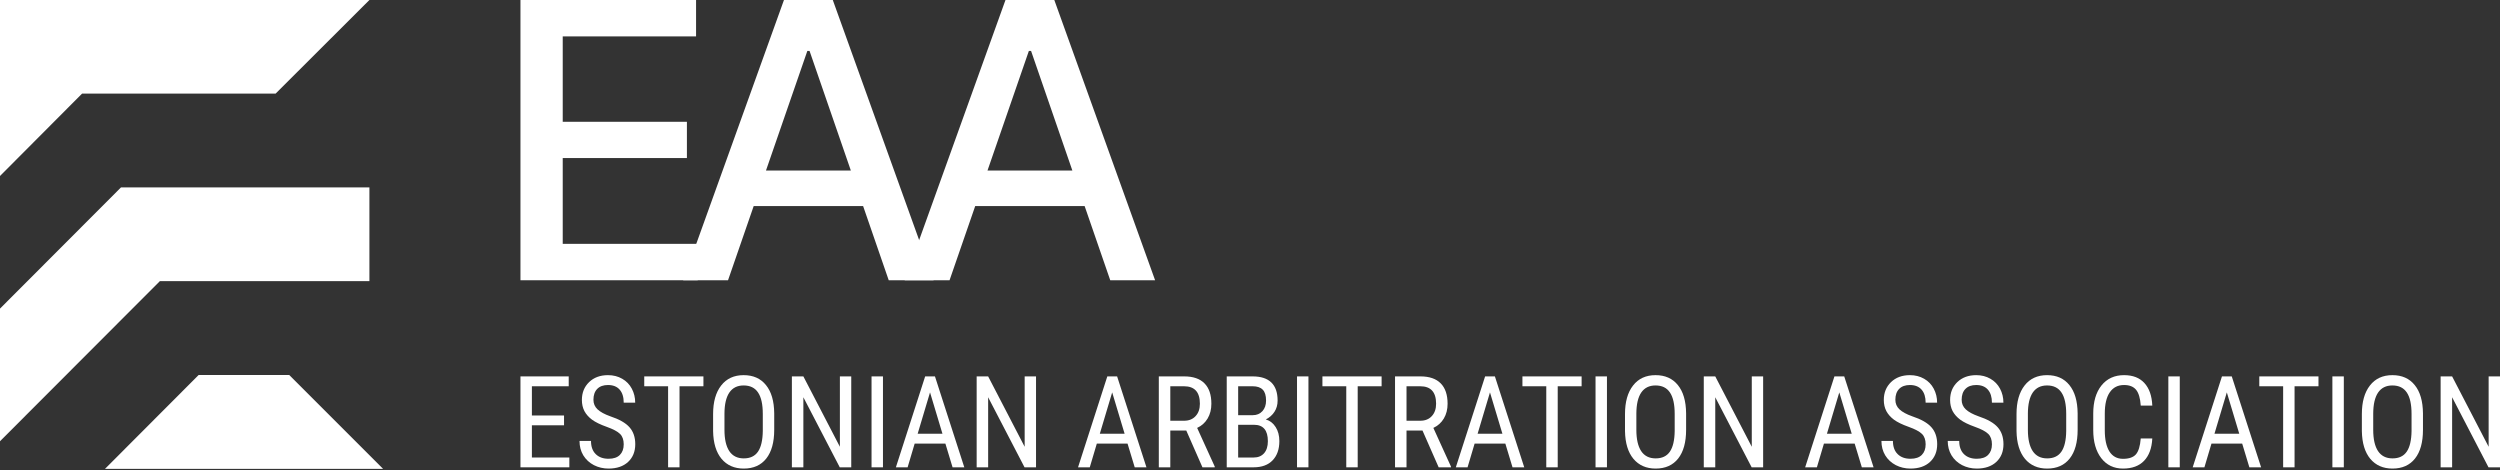 <svg width="1686" height="317" viewBox="0 0 1686 317" fill="none" xmlns="http://www.w3.org/2000/svg">
<rect x="0" y="0" width="1686" height="317" fill="#333333" stroke="none"/>
<path d="M249.13 189.586V126.391C232.907 126.391 81.589 126.391 81.589 126.391L0 208.129V297.571L107.831 189.586H249.13Z" fill="white"/>
<path d="M70.82 316.182H258.332L195.078 252.918H133.937L70.82 316.182Z" fill="white"/>
<path d="M55.347 63.127H185.876L249.13 0H0V118.688L55.347 63.127Z" fill="white"/>
<path d="M380.385 286.816H358.704V308.546H383.963V315.158H351V253.842H383.542V260.496H358.704V280.205H380.385V286.816Z" fill="white"/>
<path d="M420.632 299.66C420.632 296.6 419.804 294.256 418.148 292.628C416.492 290.999 413.503 289.413 409.181 287.869C404.859 286.325 401.547 284.711 399.245 283.026C396.972 281.314 395.26 279.376 394.109 277.215C392.987 275.025 392.425 272.526 392.425 269.719C392.425 264.862 394.039 260.861 397.267 257.717C400.522 254.572 404.774 253 410.023 253C413.615 253 416.815 253.814 419.621 255.443C422.428 257.043 424.589 259.275 426.105 262.138C427.62 265.002 428.378 268.146 428.378 271.572H420.632C420.632 267.781 419.72 264.848 417.895 262.77C416.071 260.693 413.447 259.654 410.023 259.654C406.907 259.654 404.494 260.524 402.782 262.265C401.07 264.005 400.214 266.448 400.214 269.592C400.214 272.175 401.14 274.337 402.992 276.078C404.845 277.818 407.707 279.376 411.58 280.752C417.615 282.745 421.923 285.202 424.505 288.122C427.115 291.041 428.42 294.86 428.42 299.576C428.42 304.545 426.806 308.532 423.579 311.536C420.351 314.512 415.959 316 410.402 316C406.837 316 403.539 315.228 400.508 313.684C397.505 312.112 395.134 309.922 393.394 307.114C391.682 304.279 390.826 301.036 390.826 297.386H398.572C398.572 301.176 399.624 304.124 401.729 306.23C403.862 308.336 406.753 309.388 410.402 309.388C413.798 309.388 416.352 308.518 418.064 306.777C419.776 305.037 420.632 302.664 420.632 299.66Z" fill="white"/>
<path d="M474.392 260.496H458.268V315.158H450.564V260.496H434.482V253.842H474.392V260.496Z" fill="white"/>
<path d="M522.132 289.89C522.132 298.257 520.35 304.7 516.786 309.22C513.221 313.74 508.155 316 501.588 316C495.273 316 490.277 313.81 486.601 309.43C482.952 305.023 481.058 298.804 480.917 290.775V279.236C480.917 271.038 482.728 264.623 486.348 259.991C489.969 255.33 495.021 253 501.504 253C507.959 253 512.983 255.232 516.575 259.696C520.196 264.132 522.048 270.477 522.132 278.731V289.89ZM514.428 279.152C514.428 272.666 513.362 267.852 511.229 264.707C509.124 261.535 505.882 259.949 501.504 259.949C497.266 259.949 494.052 261.549 491.863 264.749C489.702 267.95 488.607 272.666 488.579 278.899V289.89C488.579 296.151 489.66 300.924 491.821 304.209C494.01 307.493 497.266 309.136 501.588 309.136C505.91 309.136 509.11 307.62 511.187 304.588C513.263 301.555 514.344 296.909 514.428 290.648V279.152Z" fill="white"/>
<path d="M574.082 315.158H566.336L541.792 267.908V315.158H534.046V253.842H541.792L566.42 301.303V253.842H574.082V315.158Z" fill="white"/>
<path d="M595.469 315.158H587.765V253.842H595.469V315.158Z" fill="white"/>
<path d="M637.568 299.155H616.855L612.098 315.158H604.183L623.928 253.842H630.537L650.324 315.158H642.409L637.568 299.155ZM618.876 292.501H635.589L627.211 264.623L618.876 292.501Z" fill="white"/>
<path d="M698.695 315.158H690.949L666.405 267.908V315.158H658.659V253.842H666.405L691.033 301.303V253.842H698.695V315.158Z" fill="white"/>
<path d="M760.412 299.155H739.7L734.942 315.158H727.028L746.772 253.842H753.382L773.168 315.158H765.254L760.412 299.155ZM741.72 292.501H758.434L750.056 264.623L741.72 292.501Z" fill="white"/>
<path d="M800.027 290.354H789.25V315.158H781.504V253.842H798.68C804.686 253.842 809.233 255.414 812.32 258.559C815.408 261.675 816.951 266.251 816.951 272.287C816.951 276.078 816.109 279.39 814.425 282.226C812.769 285.033 810.412 287.153 807.353 288.585L819.225 314.652V315.158H810.931L800.027 290.354ZM789.25 283.742H798.596C801.824 283.742 804.392 282.703 806.3 280.626C808.237 278.548 809.205 275.769 809.205 272.287C809.205 264.426 805.641 260.496 798.512 260.496H789.25V283.742Z" fill="white"/>
<path d="M827.308 315.158V253.842H844.779C850.364 253.842 854.56 255.204 857.366 257.927C860.201 260.65 861.618 264.735 861.618 270.182C861.618 273.045 860.903 275.572 859.471 277.762C858.04 279.952 856.103 281.65 853.662 282.858C856.468 283.7 858.685 285.426 860.313 288.037C861.969 290.648 862.797 293.793 862.797 297.471C862.797 302.973 861.281 307.297 858.25 310.441C855.247 313.586 850.953 315.158 845.368 315.158H827.308ZM835.012 286.479V308.546H845.536C848.455 308.546 850.771 307.592 852.483 305.682C854.195 303.745 855.051 301.036 855.051 297.555C855.051 290.171 851.935 286.479 845.705 286.479H835.012ZM835.012 279.994H844.905C847.571 279.994 849.718 279.096 851.346 277.299C853.002 275.502 853.83 273.116 853.83 270.14C853.83 266.771 853.086 264.328 851.599 262.812C850.111 261.268 847.838 260.496 844.779 260.496H835.012V279.994Z" fill="white"/>
<path d="M882.415 315.158H874.711V253.842H882.415V315.158Z" fill="white"/>
<path d="M931.755 260.496H915.631V315.158H907.927V260.496H891.845V253.842H931.755V260.496Z" fill="white"/>
<path d="M959.33 290.354H948.553V315.158H940.806V253.842H957.983C963.989 253.842 968.536 255.414 971.623 258.559C974.71 261.675 976.254 266.251 976.254 272.287C976.254 276.078 975.412 279.39 973.728 282.226C972.072 285.033 969.714 287.153 966.655 288.585L978.527 314.652V315.158H970.234L959.33 290.354ZM948.553 283.742H957.899C961.126 283.742 963.694 282.703 965.603 280.626C967.539 278.548 968.508 275.769 968.508 272.287C968.508 264.426 964.943 260.496 957.814 260.496H948.553V283.742Z" fill="white"/>
<path d="M1015.2 299.155H994.483L989.725 315.158H981.811L1001.56 253.842H1008.16L1027.95 315.158H1020.04L1015.2 299.155ZM996.503 292.501H1013.22L1004.84 264.623L996.503 292.501Z" fill="white"/>
<path d="M1066.64 260.496H1050.52V315.158H1042.81V260.496H1026.73V253.842H1066.64V260.496Z" fill="white"/>
<path d="M1083.73 315.158H1076.03V253.842H1083.73V315.158Z" fill="white"/>
<path d="M1137.11 289.89C1137.11 298.257 1135.33 304.7 1131.77 309.22C1128.2 313.74 1123.14 316 1116.57 316C1110.25 316 1105.26 313.81 1101.58 309.43C1097.93 305.023 1096.04 298.804 1095.9 290.775V279.236C1095.9 271.038 1097.71 264.623 1101.33 259.991C1104.95 255.33 1110 253 1116.49 253C1122.94 253 1127.96 255.232 1131.56 259.696C1135.18 264.132 1137.03 270.477 1137.11 278.731V289.89ZM1129.41 279.152C1129.41 272.666 1128.34 267.852 1126.21 264.707C1124.11 261.535 1120.86 259.949 1116.49 259.949C1112.25 259.949 1109.03 261.549 1106.84 264.749C1104.68 267.95 1103.59 272.666 1103.56 278.899V289.89C1103.56 296.151 1104.64 300.924 1106.8 304.209C1108.99 307.493 1112.25 309.136 1116.57 309.136C1120.89 309.136 1124.09 307.62 1126.17 304.588C1128.24 301.555 1129.33 296.909 1129.41 290.648V279.152Z" fill="white"/>
<path d="M1189.06 315.158H1181.32L1156.77 267.908V315.158H1149.03V253.842H1156.77L1181.4 301.303V253.842H1189.06V315.158Z" fill="white"/>
<path d="M1250.78 299.155H1230.07L1225.31 315.158H1217.4L1237.14 253.842H1243.75L1263.54 315.158H1255.62L1250.78 299.155ZM1232.09 292.501H1248.8L1240.42 264.623L1232.09 292.501Z" fill="white"/>
<path d="M1298.65 299.66C1298.65 296.6 1297.82 294.256 1296.16 292.628C1294.51 290.999 1291.52 289.413 1287.2 287.869C1282.87 286.325 1279.56 284.711 1277.26 283.026C1274.99 281.314 1273.28 279.376 1272.13 277.215C1271 275.025 1270.44 272.526 1270.44 269.719C1270.44 264.862 1272.06 260.861 1275.28 257.717C1278.54 254.572 1282.79 253 1288.04 253C1291.63 253 1294.83 253.814 1297.64 255.443C1300.44 257.043 1302.6 259.275 1304.12 262.138C1305.64 265.002 1306.39 268.146 1306.39 271.572H1298.65C1298.65 267.781 1297.74 264.848 1295.91 262.77C1294.09 260.693 1291.46 259.654 1288.04 259.654C1284.92 259.654 1282.51 260.524 1280.8 262.265C1279.09 264.005 1278.23 266.448 1278.23 269.592C1278.23 272.175 1279.16 274.337 1281.01 276.078C1282.86 277.818 1285.72 279.376 1289.6 280.752C1295.63 282.745 1299.94 285.202 1302.52 288.122C1305.13 291.041 1306.44 294.86 1306.44 299.576C1306.44 304.545 1304.82 308.532 1301.59 311.536C1298.37 314.512 1293.97 316 1288.42 316C1284.85 316 1281.56 315.228 1278.52 313.684C1275.52 312.112 1273.15 309.922 1271.41 307.114C1269.7 304.279 1268.84 301.036 1268.84 297.386H1276.59C1276.59 301.176 1277.64 304.124 1279.75 306.23C1281.88 308.336 1284.77 309.388 1288.42 309.388C1291.81 309.388 1294.37 308.518 1296.08 306.777C1297.79 305.037 1298.65 302.664 1298.65 299.66Z" fill="white"/>
<path d="M1343.36 299.66C1343.36 296.6 1342.53 294.256 1340.87 292.628C1339.22 290.999 1336.23 289.413 1331.91 287.869C1327.58 286.325 1324.27 284.711 1321.97 283.026C1319.7 281.314 1317.98 279.376 1316.83 277.215C1315.71 275.025 1315.15 272.526 1315.15 269.719C1315.15 264.862 1316.76 260.861 1319.99 257.717C1323.25 254.572 1327.5 253 1332.75 253C1336.34 253 1339.54 253.814 1342.35 255.443C1345.15 257.043 1347.31 259.275 1348.83 262.138C1350.35 265.002 1351.1 268.146 1351.1 271.572H1343.36C1343.36 267.781 1342.44 264.848 1340.62 262.77C1338.8 260.693 1336.17 259.654 1332.75 259.654C1329.63 259.654 1327.22 260.524 1325.51 262.265C1323.79 264.005 1322.94 266.448 1322.94 269.592C1322.94 272.175 1323.86 274.337 1325.72 276.078C1327.57 277.818 1330.43 279.376 1334.31 280.752C1340.34 282.745 1344.65 285.202 1347.23 288.122C1349.84 291.041 1351.14 294.86 1351.14 299.576C1351.14 304.545 1349.53 308.532 1346.3 311.536C1343.08 314.512 1338.68 316 1333.13 316C1329.56 316 1326.26 315.228 1323.23 313.684C1320.23 312.112 1317.86 309.922 1316.12 307.114C1314.41 304.279 1313.55 301.036 1313.55 297.386H1321.3C1321.3 301.176 1322.35 304.124 1324.45 306.23C1326.59 308.336 1329.48 309.388 1333.13 309.388C1336.52 309.388 1339.08 308.518 1340.79 306.777C1342.5 305.037 1343.36 302.664 1343.36 299.66Z" fill="white"/>
<path d="M1401.16 289.89C1401.16 298.257 1399.38 304.7 1395.81 309.22C1392.25 313.74 1387.18 316 1380.61 316C1374.3 316 1369.3 313.81 1365.63 309.43C1361.98 305.023 1360.08 298.804 1359.94 290.775V279.236C1359.94 271.038 1361.75 264.623 1365.37 259.991C1368.99 255.33 1374.05 253 1380.53 253C1386.99 253 1392.01 255.232 1395.6 259.696C1399.22 264.132 1401.07 270.477 1401.16 278.731V289.89ZM1393.45 279.152C1393.45 272.666 1392.39 267.852 1390.25 264.707C1388.15 261.535 1384.91 259.949 1380.53 259.949C1376.29 259.949 1373.08 261.549 1370.89 264.749C1368.73 267.95 1367.63 272.666 1367.61 278.899V289.89C1367.61 296.151 1368.69 300.924 1370.85 304.209C1373.04 307.493 1376.29 309.136 1380.61 309.136C1384.94 309.136 1388.14 307.62 1390.21 304.588C1392.29 301.555 1393.37 296.909 1393.45 290.648V279.152Z" fill="white"/>
<path d="M1451.51 295.702C1451.17 302.271 1449.32 307.297 1445.95 310.778C1442.61 314.259 1437.88 316 1431.76 316C1425.62 316 1420.73 313.67 1417.11 309.009C1413.49 304.321 1411.68 297.976 1411.68 289.975V278.857C1411.68 270.884 1413.54 264.581 1417.24 259.949C1420.97 255.316 1426.05 253 1432.48 253C1438.4 253 1442.98 254.783 1446.2 258.348C1449.46 261.886 1451.23 266.953 1451.51 273.551H1443.72C1443.38 268.553 1442.33 264.988 1440.56 262.854C1438.79 260.721 1436.1 259.654 1432.48 259.654C1428.3 259.654 1425.08 261.296 1422.84 264.581C1420.59 267.838 1419.47 272.624 1419.47 278.941V290.185C1419.47 296.39 1420.51 301.148 1422.59 304.461C1424.69 307.774 1427.75 309.43 1431.76 309.43C1435.78 309.43 1438.67 308.434 1440.44 306.441C1442.2 304.447 1443.3 300.868 1443.72 295.702H1451.51Z" fill="white"/>
<path d="M1470.03 315.158H1462.33V253.842H1470.03V315.158Z" fill="white"/>
<path d="M1512.13 299.155H1491.42L1486.66 315.158H1478.75L1498.49 253.842H1505.1L1524.89 315.158H1516.97L1512.13 299.155ZM1493.44 292.501H1510.15L1501.77 264.623L1493.44 292.501Z" fill="white"/>
<path d="M1563.58 260.496H1547.45V315.158H1539.75V260.496H1523.67V253.842H1563.58V260.496Z" fill="white"/>
<path d="M1580.67 315.158H1572.96V253.842H1580.67V315.158Z" fill="white"/>
<path d="M1634.05 289.89C1634.05 298.257 1632.27 304.7 1628.7 309.22C1625.14 313.74 1620.07 316 1613.51 316C1607.19 316 1602.2 313.81 1598.52 309.43C1594.87 305.023 1592.98 298.804 1592.84 290.775V279.236C1592.84 271.038 1594.65 264.623 1598.27 259.991C1601.89 255.33 1606.94 253 1613.42 253C1619.88 253 1624.9 255.232 1628.49 259.696C1632.11 264.132 1633.97 270.477 1634.05 278.731V289.89ZM1626.35 279.152C1626.35 272.666 1625.28 267.852 1623.15 264.707C1621.04 261.535 1617.8 259.949 1613.42 259.949C1609.18 259.949 1605.97 261.549 1603.78 264.749C1601.62 267.95 1600.53 272.666 1600.5 278.899V289.89C1600.5 296.151 1601.58 300.924 1603.74 304.209C1605.93 307.493 1609.18 309.136 1613.51 309.136C1617.83 309.136 1621.03 307.62 1623.1 304.588C1625.18 301.555 1626.26 296.909 1626.35 290.648V279.152Z" fill="white"/>
<path d="M1686 315.158H1678.25L1653.71 267.908V315.158H1645.96V253.842H1653.71L1678.34 301.303V253.842H1686V315.158Z" fill="white"/>
<path d="M351 189V0H469.425V24.548H379.5V82.134H463.246V106.589H379.5V164.452H470.532V189H351Z" fill="white"/>
<path d="M490.984 189H460.732L528.707 0H561.634L629.608 189H599.356L545.954 34.33H544.478L490.984 189ZM496.057 114.987H594.191V138.981H496.057V114.987Z" fill="white"/>
<path d="M640.376 189H610.124L678.099 0H711.025L779 189H748.748L695.346 34.33H693.87L640.376 189ZM645.449 114.987H743.583V138.981H645.449V114.987Z" fill="white"/>
</svg>
